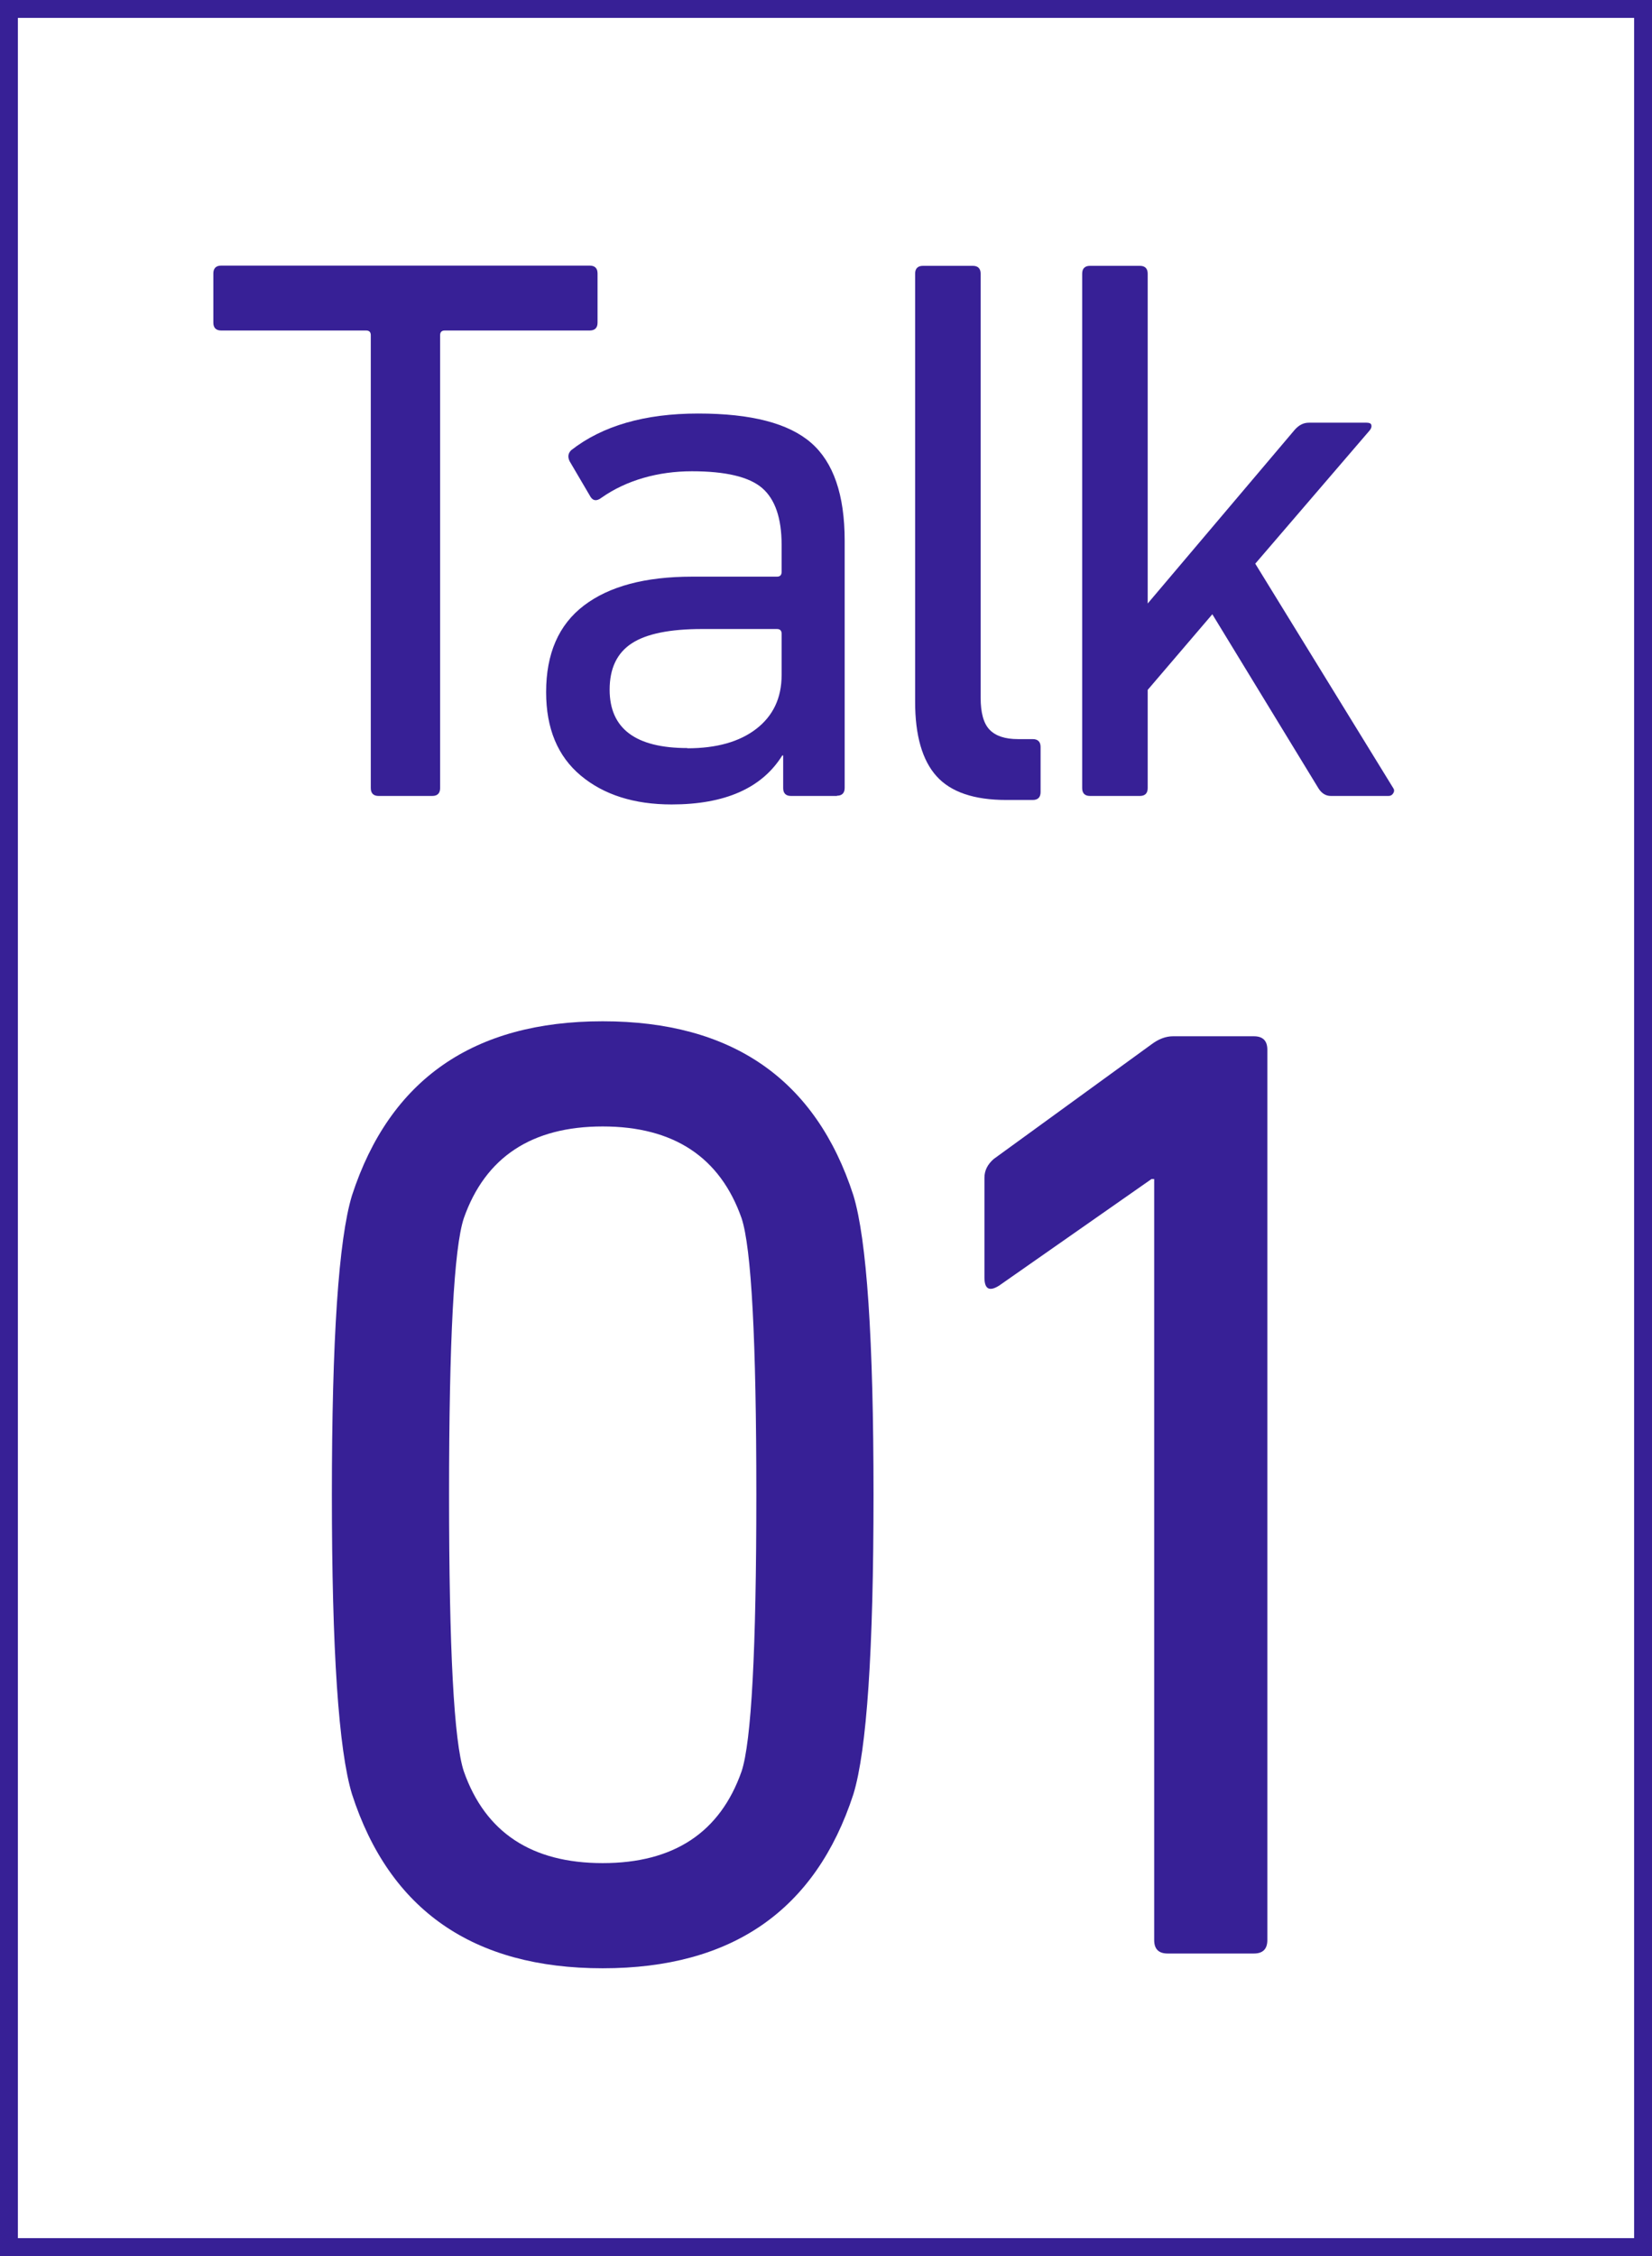 <?xml version="1.0" encoding="UTF-8"?>
<svg id="uuid-49a05835-ea90-4cc5-9784-15d024eb1d08" data-name="レイヤー 2" xmlns="http://www.w3.org/2000/svg" width="73.87" height="100.82" viewBox="0 0 73.87 100.82">
  <defs>
    <style>
      .uuid-59903078-46f9-4b9e-8e4b-f5c746cd6ecf {
        fill: none;
        stroke: #372096;
        stroke-miterlimit: 10;
        stroke-width: .8px;
      }

      .uuid-681c7262-29e2-4fc9-80c3-3d5dd305c7ec {
        fill: #372096;
      }
    </style>
  </defs>
  <g id="uuid-acf21dac-8bf8-4b72-9b77-f2c238329b3e" data-name="レイヤー 1">
    <g>
      <g>
        <path class="uuid-681c7262-29e2-4fc9-80c3-3d5dd305c7ec" d="M15.74,80.18c-.6-1.97-.9-6.43-.9-13.38s.3-11.41,.9-13.38c1.69-5.18,5.43-7.78,11.21-7.78s9.53,2.59,11.21,7.78c.6,1.97,.9,6.43,.9,13.38s-.3,11.42-.9,13.38c-1.69,5.19-5.43,7.78-11.21,7.78s-9.53-2.59-11.21-7.78Zm5-1.02c.96,2.73,3.03,4.1,6.21,4.1s5.25-1.37,6.21-4.1c.44-1.33,.66-5.45,.66-12.36s-.22-11.03-.66-12.36c-.96-2.73-3.04-4.1-6.21-4.1s-5.25,1.37-6.21,4.1c-.44,1.33-.66,5.45-.66,12.36s.22,11.03,.66,12.36Z"/>
        <path class="uuid-681c7262-29e2-4fc9-80c3-3d5dd305c7ec" d="M51.61,86.7V52.69h-.12l-6.81,4.76c-.44,.28-.66,.16-.66-.36v-4.46c0-.32,.14-.6,.42-.84l7.05-5.12c.32-.24,.64-.36,.96-.36h3.62c.4,0,.6,.2,.6,.6v39.79c0,.4-.2,.6-.6,.6h-3.86c-.4,0-.6-.2-.6-.6Z"/>
      </g>
      <g>
        <g>
          <path class="uuid-681c7262-29e2-4fc9-80c3-3d5dd305c7ec" d="M19.33,35.57h-2.4c-.23,0-.35-.12-.35-.35V14.98c0-.14-.07-.21-.21-.21h-6.48c-.23,0-.35-.12-.35-.35v-2.2c0-.23,.12-.35,.35-.35H26.37c.23,0,.35,.12,.35,.35v2.2c0,.23-.12,.35-.35,.35h-6.48c-.14,0-.21,.07-.21,.21v20.24c0,.23-.12,.35-.35,.35Z"/>
          <path class="uuid-681c7262-29e2-4fc9-80c3-3d5dd305c7ec" d="M37.43,35.57h-2.06c-.23,0-.35-.12-.35-.35v-1.46h-.04c-.91,1.46-2.56,2.19-4.95,2.19-1.67,0-3.03-.43-4.06-1.29-1.03-.86-1.55-2.1-1.55-3.73,0-1.72,.56-3.01,1.69-3.87,1.13-.86,2.74-1.29,4.83-1.29h3.8c.14,0,.21-.07,.21-.21v-1.22c0-1.18-.29-2.03-.87-2.53-.58-.5-1.63-.75-3.14-.75s-2.93,.4-4.04,1.18c-.21,.16-.37,.15-.49-.03l-.94-1.6c-.09-.19-.07-.35,.07-.49,1.39-1.09,3.29-1.64,5.68-1.64s4.05,.44,5.05,1.31,1.5,2.33,1.5,4.37v11.05c0,.23-.12,.35-.35,.35Zm-6.69-2.13c1.3,0,2.33-.29,3.08-.87,.75-.58,1.13-1.38,1.13-2.4v-1.85c0-.14-.07-.21-.21-.21h-3.34c-1.44,0-2.49,.21-3.15,.64-.66,.43-.99,1.12-.99,2.07,0,1.74,1.16,2.61,3.48,2.61Z"/>
          <path class="uuid-681c7262-29e2-4fc9-80c3-3d5dd305c7ec" d="M46.18,35.75h-1.18c-1.44,0-2.48-.35-3.12-1.06s-.96-1.82-.96-3.33V12.23c0-.23,.12-.35,.35-.35h2.23c.23,0,.35,.12,.35,.35V31.18c0,.67,.13,1.15,.4,1.43,.27,.28,.69,.42,1.27,.42h.66c.23,0,.35,.12,.35,.35v2.02c0,.23-.12,.35-.35,.35Z"/>
          <path class="uuid-681c7262-29e2-4fc9-80c3-3d5dd305c7ec" d="M62.09,35.57h-2.58c-.23,0-.42-.12-.56-.35l-4.74-7.77-2.89,3.38v4.39c0,.23-.12,.35-.35,.35h-2.23c-.23,0-.35-.12-.35-.35V12.23c0-.23,.12-.35,.35-.35h2.23c.23,0,.35,.12,.35,.35v14.74l6.58-7.77c.19-.21,.39-.31,.63-.31h2.58c.12,0,.19,.03,.21,.1,.02,.07,0,.15-.07,.24l-5.12,5.96,6.17,10.03c.05,.07,.05,.15,0,.23-.05,.08-.12,.12-.21,.12Z"/>
        </g>
        <rect class="uuid-59903078-46f9-4b9e-8e4b-f5c746cd6ecf" x=".4" y=".4" width="73.07" height="100.02"/>
      </g>
    </g>
  </g>
</svg>